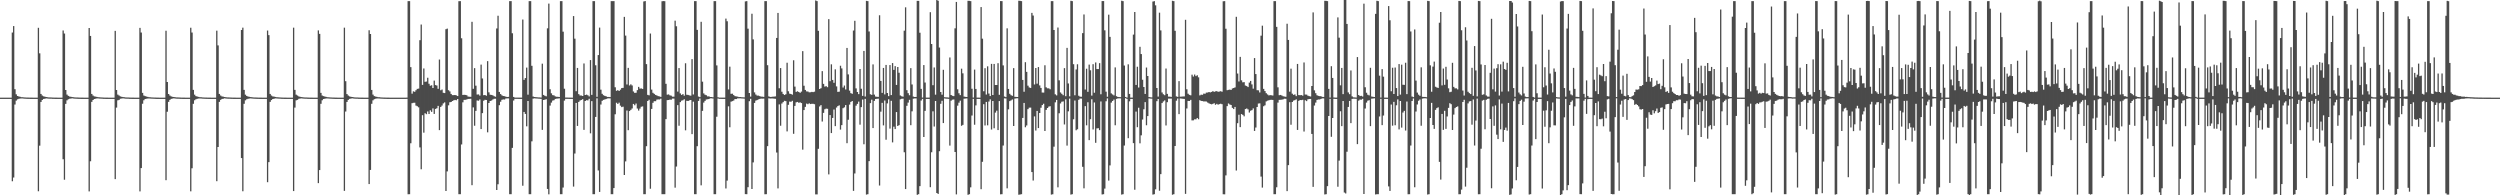 <?xml version="1.0" encoding="UTF-8"?>
<svg xmlns="http://www.w3.org/2000/svg" width="1920" height="150">
  <path d="M0 75.000h1v1.000H0zM1 75.000h1v1.000H1zM2 75.000h1v1.000H2zM3 75.000h1v1.000H3zM4 75.000h1v1.000H4zM5 75.000h1v1.000H5zM6 75.000h1v1.000H6zM7 75.000h1v1.000H7zM8 75.000h1v1.000H8zM9 24.965h1v114.227H9zM10 20.033h1v116.334H10zM11 68.510h1v11.761H11zM12 72.451h1v4.820H12zM13 73.750h1v2.555H13zM14 74.108h1v1.780H14zM15 74.366h1v1.293H15zM16 74.635h1v1.000H16zM17 74.640h1v1.000H17zM18 74.786h1v1.000H18zM19 74.838h1v1.000H19zM20 74.891h1v1.000H20zM21 74.926h1v1.000H21zM22 74.942h1v1.000H22zM23 74.962h1v1.000H23zM24 74.977h1v1.000H24zM25 74.984h1v1.000H25zM26 74.987h1v1.000H26zM27 74.993h1v1.000H27zM28 74.995h1v1.000H28zM29 21.362h1v125.536H29zM30 40.969h1v70.884H30zM31 72.134h1v6.144H31zM32 73.368h1v3.368H32zM33 74.008h1v1.982H33zM34 74.248h1v1.572H34zM35 74.519h1v1.028H35zM36 74.648h1v1.000H36zM37 74.786h1v1.000H37zM38 74.827h1v1.000H38zM39 74.842h1v1.000H39zM40 74.913h1v1.000H40zM41 74.935h1v1.000H41zM42 74.963h1v1.000H42zM43 74.962h1v1.000H43zM44 74.984h1v1.000H44zM45 74.986h1v1.000H45zM46 74.992h1v1.000H46zM47 74.993h1v1.000H47zM48 23.402h1v98.932H48zM49 25.731h1v112.298H49zM50 69.119h1v10.651H50zM51 72.665h1v4.413H51zM52 73.641h1v2.581H52zM53 74.143h1v1.707H53zM54 74.328h1v1.322H54zM55 74.544h1v1.000H55zM56 74.650h1v1.000H56zM57 74.792h1v1.000H57zM58 74.843h1v1.000H58zM59 74.878h1v1.000H59zM60 74.929h1v1.000H60zM61 74.943h1v1.000H61zM62 74.963h1v1.000H62zM63 74.975h1v1.000H63zM64 74.985h1v1.000H64zM65 74.987h1v1.000H65zM66 74.993h1v1.000H66zM67 74.995h1v1.000H67zM68 21.527h1v125.449H68zM69 27.581h1v96.279H69zM70 72.153h1v6.106H70zM71 73.382h1v3.440H71zM72 74.014h1v2.027H72zM73 74.178h1v1.635H73zM74 74.433h1v1.126H74zM75 74.641h1v1.000H75zM76 74.715h1v1.000H76zM77 74.794h1v1.000H77zM78 74.843h1v1.000H78zM79 74.914h1v1.000H79zM80 74.935h1v1.000H80zM81 74.963h1v1.000H81zM82 74.962h1v1.000H82zM83 74.984h1v1.000H83zM84 74.986h1v1.000H84zM85 74.987h1v1.000H85zM86 74.993h1v1.000H86zM87 74.994h1v1.000H87zM88 23.687h1v113.865H88zM89 69.122h1v13.537H89zM90 72.664h1v4.409H90zM91 73.345h1v3.339H91zM92 74.029h1v1.817H92zM93 74.329h1v1.319H93zM94 74.544h1v1.000H94zM95 74.651h1v1.000H95zM96 74.792h1v1.000H96zM97 74.849h1v1.000H97zM98 74.844h1v1.000H98zM99 74.929h1v1.000H99zM100 74.943h1v1.000H100zM101 74.963h1v1.000H101zM102 74.975h1v1.000H102zM103 74.985h1v1.000H103zM104 74.986h1v1.000H104zM105 74.991h1v1.000H105zM106 74.995h1v1.000H106zM107 21.397h1v125.598H107zM108 24.961h1v104.115H108zM109 71.326h1v8.361H109zM110 73.388h1v3.613H110zM111 73.842h1v2.200H111zM112 74.150h1v1.662H112zM113 74.397h1v1.250H113zM114 74.642h1v1.000H114zM115 74.715h1v1.000H115zM116 74.794h1v1.000H116zM117 74.843h1v1.000H117zM118 74.896h1v1.000H118zM119 74.928h1v1.000H119zM120 74.963h1v1.000H120zM121 74.962h1v1.000H121zM122 74.984h1v1.000H122zM123 74.985h1v1.000H123zM124 74.987h1v1.000H124zM125 74.993h1v1.000H125zM126 74.995h1v1.000H126zM127 23.606h1v114.762H127zM128 62.985h1v22.837H128zM129 72.197h1v6.024H129zM130 73.345h1v3.342H130zM131 74.028h1v1.884H131zM132 74.330h1v1.381H132zM133 74.508h1v1.031H133zM134 74.652h1v1.000H134zM135 74.793h1v1.000H135zM136 74.823h1v1.000H136zM137 74.844h1v1.000H137zM138 74.914h1v1.000H138zM139 74.938h1v1.000H139zM140 74.963h1v1.000H140zM141 74.975h1v1.000H141zM142 74.985h1v1.000H142zM143 74.986h1v1.000H143zM144 74.992h1v1.000H144zM145 74.993h1v1.000H145zM146 21.300h1v125.663H146zM147 24.991h1v104.263H147zM148 69.001h1v10.698H148zM149 72.685h1v4.343H149zM150 73.840h1v2.374H150zM151 74.152h1v1.714H151zM152 74.396h1v1.252H152zM153 74.643h1v1.000H153zM154 74.649h1v1.000H154zM155 74.793h1v1.000H155zM156 74.842h1v1.000H156zM157 74.896h1v1.000H157zM158 74.928h1v1.000H158zM159 74.944h1v1.000H159zM160 74.963h1v1.000H160zM161 74.979h1v1.000H161zM162 74.985h1v1.000H162zM163 74.987h1v1.000H163zM164 74.993h1v1.000H164zM165 74.995h1v1.000H165zM166 23.528h1v115.630H166zM167 34.865h1v78.048H167zM168 72.128h1v6.089H168zM169 73.344h1v3.346H169zM170 74.026h1v1.950H170zM171 74.263h1v1.553H171zM172 74.508h1v1.032H172zM173 74.653h1v1.000H173zM174 74.793h1v1.000H174zM175 74.823h1v1.000H175zM176 74.845h1v1.000H176zM177 74.914h1v1.000H177zM178 74.938h1v1.000H178zM179 74.964h1v1.000H179zM180 74.963h1v1.000H180zM181 74.984h1v1.000H181zM182 74.986h1v1.000H182zM183 74.992h1v1.000H183zM184 74.993h1v1.000H184zM185 23.016h1v98.390H185zM186 21.244h1v125.638H186zM187 69.002h1v10.708H187zM188 72.691h1v4.377H188zM189 73.656h1v2.560H189zM190 74.153h1v1.712H190zM191 74.341h1v1.308H191zM192 74.546h1v1.000H192zM193 74.649h1v1.000H193zM194 74.793h1v1.000H194zM195 74.842h1v1.000H195zM196 74.875h1v1.000H196zM197 74.928h1v1.000H197zM198 74.942h1v1.000H198zM199 74.963h1v1.000H199zM200 74.975h1v1.000H200zM201 74.985h1v1.000H201zM202 74.987h1v1.000H202zM203 74.992h1v1.000H203zM204 74.995h1v1.000H204zM205 23.425h1v116.494H205zM206 27.007h1v97.495H206zM207 72.123h1v6.089H207zM208 73.344h1v3.493H208zM209 74.024h1v2.030H209zM210 74.201h1v1.616H210zM211 74.445h1v1.120H211zM212 74.642h1v1.000H212zM213 74.724h1v1.000H213zM214 74.793h1v1.000H214zM215 74.845h1v1.000H215zM216 74.914h1v1.000H216zM217 74.938h1v1.000H217zM218 74.964h1v1.000H218zM219 74.963h1v1.000H219zM220 74.985h1v1.000H220zM221 74.986h1v1.000H221zM222 74.987h1v1.000H222zM223 74.993h1v1.000H223zM224 74.996h1v1.000H224zM225 21.228h1v125.523H225zM226 69.005h1v13.619H226zM227 72.698h1v4.372H227zM228 73.389h1v3.332H228zM229 74.017h1v1.849H229zM230 74.328h1v1.321H230zM231 74.546h1v1.000H231zM232 74.649h1v1.000H232zM233 74.793h1v1.000H233zM234 74.853h1v1.000H234zM235 74.842h1v1.000H235zM236 74.914h1v1.000H236zM237 74.942h1v1.000H237zM238 74.963h1v1.000H238zM239 74.975h1v1.000H239zM240 74.985h1v1.000H240zM241 74.986h1v1.000H241zM242 74.992h1v1.000H242zM243 74.995h1v1.000H243zM244 23.358h1v117.289H244zM245 26.024h1v104.572H245zM246 71.319h1v8.425H246zM247 73.345h1v3.656H247zM248 73.835h1v2.218H248zM249 74.140h1v1.677H249zM250 74.385h1v1.246H250zM251 74.641h1v1.000H251zM252 74.697h1v1.000H252zM253 74.794h1v1.000H253zM254 74.846h1v1.000H254zM255 74.894h1v1.000H255zM256 74.929h1v1.000H256zM257 74.964h1v1.000H257zM258 74.962h1v1.000H258zM259 74.984h1v1.000H259zM260 74.985h1v1.000H260zM261 74.987h1v1.000H261zM262 74.993h1v1.000H262zM263 74.995h1v1.000H263zM264 21.252h1v125.318H264zM265 62.349h1v23.327H265zM266 72.243h1v6.017H266zM267 73.385h1v3.336H267zM268 74.018h1v1.893H268zM269 74.328h1v1.391H269zM270 74.519h1v1.021H270zM271 74.648h1v1.000H271zM272 74.786h1v1.000H272zM273 74.829h1v1.000H273zM274 74.841h1v1.000H274zM275 74.914h1v1.000H275zM276 74.935h1v1.000H276zM277 74.963h1v1.000H277zM278 74.975h1v1.000H278zM279 74.985h1v1.000H279zM280 74.986h1v1.000H280zM281 74.992h1v1.000H281zM282 74.993h1v1.000H282zM283 23.269h1v118.074H283zM284 26.109h1v104.407H284zM285 69.062h1v10.674H285zM286 72.648h1v4.417H286zM287 73.837h1v2.373H287zM288 74.140h1v1.701H288zM289 74.385h1v1.244H289zM290 74.641h1v1.000H290zM291 74.655h1v1.000H291zM292 74.794h1v1.000H292zM293 74.847h1v1.000H293zM294 74.894h1v1.000H294zM295 74.929h1v1.000H295zM296 74.945h1v1.000H296zM297 74.962h1v1.000H297zM298 74.975h1v1.000H298zM299 74.985h1v1.000H299zM300 74.987h1v1.000H300zM301 74.993h1v1.000H301zM302 74.995h1v1.000H302zM303 74.995h1v1.000H303zM304 74.997h1v1.000H304zM305 74.998h1v1.000H305zM306 74.999h1v1.000H306zM307 74.999h1v1.000H307zM308 75.000h1v1.000H308zM309 75.000h1v1.000H309zM310 75.000h1v1.000H310zM311 75.000h1v1.000H311zM312 74.936h1v1.000H312zM313 0.865h1v148.307H313zM314 0.872h1v148.265H314zM315 51.562h1v58.483H315zM316 71.941h1v7.313H316zM317 70.145h1v8.812H317zM318 70.493h1v8.427H318zM319 69.298h1v11.783H319zM320 68.247h1v13.357H320zM321 68.037h1v14.407H321zM322 30.856h1v82.322H322zM323 18.838h1v111.181H323zM324 65.169h1v23.300H324zM325 52.581h1v49.285H325zM326 62.841h1v24.167H326zM327 62.638h1v25.052H327zM328 59.719h1v25.883H328zM329 64.309h1v23.238H329zM330 65.847h1v18.866H330zM331 65.505h1v20.411H331zM332 67.601h1v15.646H332zM333 61.898h1v25.581H333zM334 65.334h1v18.314H334zM335 65.686h1v17.447H335zM336 68.189h1v13.105H336zM337 45.695h1v54.249H337zM338 69.303h1v12.836H338zM339 68.736h1v12.324H339zM340 71.274h1v8.139H340zM341 71.462h1v7.156H341zM342 22.446h1v124.217H342zM343 21.970h1v109.681H343zM344 69.282h1v11.604H344zM345 70.173h1v8.383H345zM346 72.142h1v6.194H346zM347 73.068h1v4.498H347zM348 73.054h1v3.991H348zM349 72.969h1v3.778H349zM350 73.263h1v3.741H350zM351 73.796h1v2.253H351zM352 0.902h1v148.240H352zM353 0.869h1v148.268H353zM354 29.399h1v81.572H354zM355 72.923h1v5.688H355zM356 72.804h1v3.892H356zM357 72.923h1v3.732H357zM358 73.143h1v3.249H358zM359 74.138h1v1.863H359zM360 74.302h1v1.642H360zM361 74.338h1v1.506H361zM362 16.737h1v125.480H362zM363 68.189h1v14.306H363zM364 52.329h1v44.244H364zM365 65.807h1v19.352H365zM366 72.610h1v4.572H366zM367 72.501h1v4.877H367zM368 73.398h1v2.971H368zM369 49.609h1v49.537H369zM370 60.240h1v26.629H370zM371 73.132h1v4.228H371zM372 72.978h1v3.691H372zM373 73.525h1v3.293H373zM374 46.967h1v54.639H374zM375 70.920h1v8.188H375zM376 72.776h1v4.769H376zM377 72.897h1v4.328H377zM378 73.233h1v3.207H378zM379 73.906h1v1.989H379zM380 74.294h1v1.513H380zM381 21.855h1v124.049H381zM382 12.094h1v129.404H382zM383 70.581h1v10.198H383zM384 72.260h1v5.859H384zM385 73.219h1v3.428H385zM386 73.731h1v2.584H386zM387 73.896h1v2.532H387zM388 74.223h1v1.455H388zM389 74.502h1v1.062H389zM390 74.413h1v1.146H390zM391 0.856h1v148.297H391zM392 0.865h1v148.270H392zM393 25.536h1v88.031H393zM394 74.448h1v2.754H394zM395 74.936h1v1.000H395zM396 74.951h1v1.000H396zM397 74.948h1v1.000H397zM398 74.972h1v1.000H398zM399 74.979h1v1.000H399zM400 74.980h1v1.000H400zM401 15.008h1v127.644H401zM402 61.339h1v24.604H402zM403 59.973h1v27.534H403zM404 51.896h1v45.149H404zM405 72.708h1v4.871H405zM406 0.850h1v148.290H406zM407 0.861h1v148.269H407zM408 50.552h1v57.982H408zM409 74.133h1v1.612H409zM410 74.511h1v1.000H410zM411 74.609h1v1.000H411zM412 74.690h1v1.000H412zM413 74.788h1v1.000H413zM414 74.826h1v1.000H414zM415 74.909h1v1.000H415zM416 48.908h1v50.807H416zM417 72.920h1v3.898H417zM418 73.554h1v2.996H418zM419 73.987h1v2.186H419zM420 21.756h1v123.329H420zM421 2.741h1v146.501H421zM422 68.560h1v12.546H422zM423 71.698h1v7.120H423zM424 73.086h1v4.183H424zM425 73.279h1v3.682H425zM426 74.039h1v1.918H426zM427 74.286h1v1.466H427zM428 74.360h1v1.322H428zM429 74.517h1v1.004H429zM430 0.858h1v148.291H430zM431 0.865h1v148.271H431zM432 24.313h1v119.715H432zM433 68.170h1v9.093H433zM434 74.929h1v1.000H434zM435 74.932h1v1.000H435zM436 74.954h1v1.000H436zM437 74.964h1v1.000H437zM438 74.978h1v1.000H438zM439 74.984h1v1.000H439zM440 12.326h1v131.007H440zM441 29.710h1v88.214H441zM442 70.061h1v8.987H442zM443 52.153h1v44.544H443zM444 72.292h1v5.984H444zM445 73.299h1v3.927H445zM446 73.372h1v3.377H446zM447 73.750h1v2.430H447zM448 48.755h1v51.007H448zM449 72.952h1v4.621H449zM450 72.639h1v4.320H450zM451 73.187h1v3.926H451zM452 74.038h1v1.816H452zM453 46.127h1v56.285H453zM454 72.873h1v4.785H454zM455 0.856h1v148.299H455zM456 0.866h1v148.266H456zM457 50.148h1v39.638H457zM458 74.334h1v1.189H458zM459 42.316h1v88.601H459zM460 21.182h1v126.231H460zM461 68.848h1v11.430H461zM462 72.030h1v5.362H462zM463 73.102h1v3.573H463zM464 73.624h1v2.780H464zM465 73.946h1v2.122H465zM466 74.428h1v1.178H466zM467 74.430h1v1.112H467zM468 74.561h1v1.000H468zM469 0.855h1v148.304H469zM470 0.865h1v148.270H470zM471 0.867h1v143.549H471zM472 67.029h1v20.743H472zM473 69.749h1v9.142H473zM474 69.199h1v10.630H474zM475 69.867h1v8.989H475zM476 68.887h1v12.283H476zM477 67.649h1v14.627H477zM478 67.493h1v14.441H478zM479 12.972h1v121.432H479zM480 27.346h1v96.586H480zM481 64.855h1v20.047H481zM482 52.141h1v47.844H482zM483 65.660h1v19.647H483zM484 64.784h1v19.609H484zM485 65.647h1v17.644H485zM486 70.247h1v9.598H486zM487 71.316h1v9.509H487zM488 71.230h1v8.278H488zM489 69.198h1v14.171H489zM490 66.707h1v18.259H490zM491 68.042h1v15.352H491zM492 67.887h1v14.072H492zM493 68.286h1v13.444H493zM494 1.108h1v148.036H494zM495 0.836h1v148.297H495zM496 49.270h1v62.991H496zM497 72.841h1v4.703H497zM498 73.234h1v3.384H498zM499 25.774h1v119.184H499zM500 68.828h1v14.832H500zM501 71.246h1v7.709H501zM502 72.096h1v5.640H502zM503 72.905h1v4.819H503zM504 73.342h1v3.140H504zM505 73.838h1v2.491H505zM506 74.032h1v2.344H506zM507 74.381h1v1.374H507zM508 0.997h1v148.141H508zM509 0.841h1v148.317H509zM510 0.902h1v148.228H510zM511 64.381h1v27.090H511zM512 72.718h1v4.208H512zM513 72.517h1v4.300H513zM514 73.220h1v3.283H514zM515 73.484h1v3.118H515zM516 74.217h1v1.488H516zM517 74.246h1v1.473H517zM518 15.883h1v128.229H518zM519 20.181h1v107.740H519zM520 70.344h1v10.384H520zM521 52.255h1v44.321H521zM522 71.727h1v6.723H522zM523 72.898h1v4.440H523zM524 72.264h1v4.763H524zM525 73.478h1v2.738H525zM526 48.598h1v51.518H526zM527 72.751h1v4.668H527zM528 72.891h1v4.666H528zM529 73.241h1v3.792H529zM530 73.490h1v3.286H530zM531 45.412h1v57.581H531zM532 72.531h1v5.534H532zM533 0.857h1v148.269H533zM534 0.866h1v148.272H534zM535 22.953h1v89.334H535zM536 74.146h1v3.378H536zM537 74.607h1v1.000H537zM538 16.759h1v125.573H538zM539 62.736h1v22.405H539zM540 71.705h1v7.114H540zM541 72.741h1v4.746H541zM542 73.172h1v3.231H542zM543 74.024h1v2.187H543zM544 74.008h1v2.005H544zM545 74.499h1v1.000H545zM546 74.506h1v1.020H546zM547 74.694h1v1.000H547zM548 0.853h1v148.303H548zM549 0.865h1v148.269H549zM550 50.203h1v39.473H550zM551 74.678h1v1.000H551zM552 74.945h1v1.000H552zM553 74.946h1v1.000H553zM554 74.971h1v1.000H554zM555 74.971h1v1.000H555zM556 74.979h1v1.000H556zM557 14.310h1v130.406H557zM558 16.338h1v122.344H558zM559 68.725h1v12.928H559zM560 51.180h1v46.550H560zM561 72.024h1v6.079H561zM562 71.924h1v5.732H562zM563 73.032h1v4.167H563zM564 73.817h1v2.252H564zM565 74.045h1v2.051H565zM566 74.194h1v1.397H566zM567 74.545h1v1.000H567zM568 74.520h1v1.000H568zM569 74.636h1v1.000H569zM570 74.698h1v1.000H570zM571 74.759h1v1.000H571zM572 1.078h1v148.006H572zM573 0.865h1v148.267H573zM574 22.026h1v121.742H574zM575 71.416h1v6.325H575zM576 74.196h1v1.679H576zM577 10.552h1v134.611H577zM578 30.240h1v94.501H578zM579 70.981h1v8.081H579zM580 72.590h1v4.661H580zM581 73.408h1v3.438H581zM582 73.441h1v2.908H582zM583 73.838h1v2.121H583zM584 74.192h1v1.555H584zM585 74.251h1v1.507H585zM586 74.391h1v1.319H586zM587 0.864h1v148.318H587zM588 0.867h1v148.270H588zM589 50.073h1v62.156H589zM590 74.028h1v1.512H590zM591 74.435h1v1.247H591zM592 74.402h1v1.202H592zM593 74.226h1v1.391H593zM594 74.192h1v1.568H594zM595 74.024h1v1.873H595zM596 29.126h1v87.995H596zM597 9.908h1v134.776H597zM598 67.781h1v12.400H598zM599 52.256h1v44.323H599zM600 70.465h1v9.035H600zM601 72.139h1v6.288H601zM602 72.959h1v4.456H602zM603 72.395h1v5.260H603zM604 48.185h1v52.706H604zM605 70.110h1v10.392H605zM606 71.915h1v6.129H606zM607 72.174h1v5.986H607zM608 72.698h1v4.722H608zM609 46.279h1v56.498H609zM610 66.490h1v14.842H610zM611 70.533h1v8.073H611zM612 70.115h1v8.169H612zM613 70.667h1v8.307H613zM614 71.269h1v7.299H614zM615 70.366h1v8.808H615zM616 39.272h1v75.647H616zM617 65.862h1v18.662H617zM618 69.091h1v12.997H618zM619 70.206h1v9.369H619zM620 70.322h1v9.698H620zM621 70.893h1v8.474H621zM622 70.873h1v9.053H622zM623 70.556h1v9.173H623zM624 70.755h1v8.957H624zM625 70.389h1v9.630H625zM626 0.356h1v148.929H626zM627 0.876h1v148.414H627zM628 23.662h1v90.615H628zM629 68.329h1v13.438H629zM630 67.748h1v13.014H630zM631 54.637h1v38.697H631zM632 64.388h1v22.283H632zM633 66.487h1v17.421H633zM634 66.164h1v17.256H634zM635 66.958h1v16.608H635zM636 14.706h1v119.210H636zM637 62.366h1v25.993H637zM638 49.386h1v52.799H638zM639 61.368h1v29.195H639zM640 63.608h1v20.528H640zM641 53.270h1v43.605H641zM642 66.375h1v16.224H642zM643 70.570h1v10.870H643zM644 70.382h1v10.534H644zM645 50.494h1v49.020H645zM646 52.533h1v43.570H646zM647 67.200h1v15.907H647zM648 65.682h1v16.727H648zM649 68.731h1v11.978H649zM650 36.836h1v73.163H650zM651 57.145h1v34.819H651zM652 69.571h1v10.786H652zM653 71.551h1v6.737H653zM654 72.061h1v5.491H654zM655 23.456h1v123.117H655zM656 15.991h1v117.219H656zM657 67.912h1v13.248H657zM658 70.636h1v9.156H658zM659 72.299h1v5.748H659zM660 53.003h1v42.755H660zM661 68.126h1v14.132H661zM662 73.635h1v2.812H662zM663 39.104h1v71.702H663zM664 74.141h1v1.809H664zM665 0.663h1v148.803H665zM666 0.863h1v148.282H666zM667 24.177h1v99.577H667zM668 72.388h1v6.801H668zM669 72.860h1v3.687H669zM670 49.452h1v48.910H670zM671 72.672h1v4.770H671zM672 74.114h1v1.926H672zM673 74.334h1v1.547H673zM674 74.378h1v1.379H674zM675 11.718h1v130.756H675zM676 62.167h1v23.616H676zM677 71.305h1v7.711H677zM678 52.192h1v44.133H678zM679 72.500h1v4.720H679zM680 49.886h1v57.426H680zM681 71.436h1v7.972H681zM682 73.853h1v2.369H682zM683 49.948h1v48.834H683zM684 73.009h1v4.406H684zM685 48.420h1v60.938H685zM686 53.670h1v43.623H686zM687 50.805h1v48.337H687zM688 65.205h1v20.861H688zM689 51.478h1v45.266H689zM690 55.880h1v40.230H690zM691 73.324h1v2.977H691zM692 73.948h1v1.929H692zM693 74.228h1v1.560H693zM694 23.540h1v93.400H694zM695 5.651h1v139.542H695zM696 69.277h1v11.978H696zM697 71.594h1v7.209H697zM698 73.172h1v3.452H698zM699 52.343h1v43.792H699zM700 64.873h1v20.606H700zM701 74.189h1v1.562H701zM702 74.510h1v1.079H702zM703 74.442h1v1.140H703zM704 0.641h1v148.987H704zM705 0.662h1v148.473H705zM706 25.154h1v117.771H706zM707 68.232h1v8.999H707zM708 74.931h1v1.000H708zM709 49.949h1v55.264H709zM710 63.392h1v21.746H710zM711 74.972h1v1.000H711zM712 74.979h1v1.000H712zM713 74.980h1v1.000H713zM714 9.385h1v134.383H714zM715 33.817h1v83.128H715zM716 65.456h1v20.040H716zM717 51.825h1v45.330H717zM718 72.702h1v4.883H718zM719 0.000h1v148.236H719zM720 0.568h1v148.370H720zM721 36.496h1v79.644H721zM722 70.668h1v9.046H722zM723 72.693h1v4.720H723zM724 53.601h1v40.936H724zM725 74.628h1v1.000H725zM726 74.776h1v1.000H726zM727 74.814h1v1.000H727zM728 74.905h1v1.000H728zM729 44.129h1v67.686H729zM730 72.935h1v4.384H730zM731 73.558h1v2.980H731zM732 73.825h1v2.562H732zM733 21.776h1v94.964H733zM734 1.472h1v147.824H734zM735 68.574h1v12.574H735zM736 71.633h1v7.199H736zM737 73.080h1v4.220H737zM738 52.759h1v43.846H738zM739 56.309h1v39.610H739zM740 74.194h1v1.559H740zM741 74.370h1v1.301H741zM742 74.516h1v1.029H742zM743 0.593h1v149.014H743zM744 0.657h1v148.477H744zM745 0.865h1v143.003H745zM746 68.165h1v20.563H746zM747 74.930h1v1.000H747zM748 53.432h1v42.374H748zM749 68.301h1v12.667H749zM750 74.964h1v1.000H750zM751 74.978h1v1.000H751zM752 74.986h1v1.000H752zM753 5.439h1v139.854H753zM754 29.701h1v94.580H754zM755 70.077h1v9.951H755zM756 52.376h1v43.964H756zM757 72.623h1v5.647H757zM758 50.935h1v45.305H758zM759 71.853h1v6.128H759zM760 73.764h1v2.520H760zM761 49.069h1v50.406H761zM762 72.956h1v4.617H762zM763 49.081h1v49.412H763zM764 65.293h1v21.176H764zM765 65.293h1v19.684H765zM766 48.541h1v51.327H766zM767 72.830h1v4.778H767zM768 0.802h1v148.449H768zM769 0.866h1v148.265H769zM770 50.209h1v61.551H770zM771 74.145h1v1.377H771zM772 74.611h1v1.000H772zM773 21.734h1v122.901H773zM774 68.283h1v15.703H774zM775 72.058h1v5.607H775zM776 73.093h1v4.002H776zM777 73.563h1v2.843H777zM778 52.327h1v44.461H778zM779 74.320h1v1.394H779zM780 74.440h1v1.100H780zM781 74.474h1v1.000H781zM782 0.570h1v148.981H782zM783 0.656h1v148.669H783zM784 0.865h1v148.270H784zM785 61.372h1v29.200H785zM786 70.465h1v8.574H786zM787 47.772h1v49.980H787zM788 55.203h1v41.130H788zM789 65.773h1v18.031H789zM790 67.165h1v15.503H790zM791 67.519h1v15.116H791zM792 9.905h1v122.265H792zM793 11.939h1v126.694H793zM794 64.887h1v24.505H794zM795 52.206h1v48.042H795zM796 64.265h1v20.927H796zM797 51.510h1v46.835H797zM798 65.603h1v21.182H798zM799 67.544h1v15.185H799zM800 71.079h1v9.620H800zM801 71.102h1v8.578H801zM802 50.148h1v50.459H802zM803 67.049h1v17.352H803zM804 67.860h1v15.077H804zM805 67.837h1v14.023H805zM806 68.579h1v12.985H806zM807 0.873h1v148.597H807zM808 0.862h1v148.323H808zM809 23.061h1v89.578H809zM810 72.454h1v6.157H810zM811 73.275h1v3.492H811zM812 21.153h1v122.710H812zM813 61.693h1v25.291H813zM814 71.024h1v8.436H814zM815 72.040h1v6.073H815zM816 73.129h1v4.764H816zM817 52.346h1v43.253H817zM818 73.902h1v2.388H818zM819 36.752h1v75.093H819zM820 64.079h1v21.441H820zM821 73.993h1v1.720H821zM822 0.603h1v148.871H822zM823 0.849h1v148.282H823zM824 49.292h1v42.296H824zM825 73.145h1v4.070H825zM826 53.366h1v46.699H826zM827 49.341h1v49.938H827zM828 73.502h1v3.151H828zM829 74.247h1v1.440H829zM830 74.281h1v1.441H830zM831 25.438h1v102.641H831zM832 11.095h1v133.548H832zM833 68.747h1v12.761H833zM834 52.793h1v43.471H834zM835 70.524h1v8.029H835zM836 49.627h1v58.016H836zM837 53.979h1v37.548H837zM838 73.398h1v2.846H838zM839 49.327h1v50.090H839zM840 71.224h1v7.451H840zM841 47.995h1v61.690H841zM842 53.060h1v45.552H842zM843 53.020h1v45.444H843zM844 48.481h1v51.467H844zM845 72.395h1v5.555H845zM846 0.810h1v148.557H846zM847 0.803h1v148.333H847zM848 23.276h1v121.550H848zM849 70.424h1v7.368H849zM850 74.284h1v1.280H850zM851 11.256h1v127.432H851zM852 28.319h1v98.693H852zM853 71.721h1v7.055H853zM854 72.536h1v5.015H854zM855 73.256h1v3.260H855zM856 51.773h1v44.413H856zM857 73.904h1v2.048H857zM858 74.439h1v1.154H858zM859 74.525h1v1.000H859zM860 74.578h1v1.000H860zM861 0.558h1v148.898H861zM862 0.865h1v148.269H862zM863 50.353h1v61.393H863zM864 74.428h1v1.000H864zM865 74.945h1v1.000H865zM866 49.421h1v56.696H866zM867 72.131h1v5.694H867zM868 74.971h1v1.000H868zM869 74.979h1v1.000H869zM870 26.555h1v83.365H870zM871 9.208h1v136.527H871zM872 65.254h1v20.457H872zM873 51.262h1v46.417H873zM874 67.216h1v15.507H874zM875 35.939h1v74.159H875zM876 41.531h1v62.423H876zM877 61.253h1v30.565H877zM878 66.797h1v17.119H878zM879 72.163h1v6.255H879zM880 51.865h1v44.332H880zM881 58.362h1v30.767H881zM882 74.567h1v1.000H882zM883 74.713h1v1.000H883zM884 74.787h1v1.000H884zM885 1.171h1v148.301H885zM886 0.866h1v148.268H886zM887 4.110h1v141.287H887zM888 67.601h1v10.133H888zM889 74.194h1v1.840H889zM890 9.733h1v136.751H890zM891 23.352h1v110.367H891zM892 70.994h1v8.154H892zM893 72.376h1v5.563H893zM894 73.119h1v4.004H894zM895 52.644h1v43.690H895zM896 72.113h1v6.368H896zM897 74.200h1v1.529H897zM898 74.260h1v1.485H898zM899 74.393h1v1.312H899zM900 0.634h1v148.897H900zM901 0.864h1v148.274H901zM902 23.671h1v88.475H902zM903 74.034h1v3.280H903zM904 74.404h1v1.258H904zM905 62.295h1v25.357H905zM906 74.227h1v1.385H906zM907 74.200h1v1.518H907zM908 74.104h1v1.791H908zM909 74.041h1v1.955H909zM910 15.223h1v133.675H910zM911 68.558h1v14.768H911zM912 71.981h1v5.558H912zM913 72.868h1v4.712H913zM914 73.223h1v3.492H914zM915 57.360h1v35.109H915zM916 58.760h1v33.642H916zM917 57.232h1v34.401H917zM918 58.455h1v33.198H918zM919 57.793h1v32.813H919zM920 59.400h1v32.197H920zM921 73.266h1v3.689H921zM922 72.691h1v4.815H922zM923 72.788h1v4.806H923zM924 71.888h1v6.046H924zM925 72.010h1v5.868H925zM926 71.095h1v6.870H926zM927 71.081h1v7.674H927zM928 70.655h1v8.696H928zM929 70.953h1v8.889H929zM930 70.610h1v9.510H930zM931 69.967h1v9.822H931zM932 70.574h1v8.705H932zM933 70.145h1v10.343H933zM934 69.968h1v9.789H934zM935 70.507h1v9.871H935zM936 70.302h1v9.667H936zM937 70.063h1v9.621H937zM938 70.454h1v9.582H938zM939 0.984h1v148.204H939zM940 0.884h1v148.379H940zM941 22.066h1v112.618H941zM942 69.253h1v12.243H942zM943 69.002h1v10.477H943zM944 68.811h1v11.393H944zM945 69.051h1v11.581H945zM946 67.943h1v14.883H946zM947 67.588h1v16.191H947zM948 67.128h1v15.004H948zM949 12.913h1v118.049H949zM950 56.497h1v38.131H950zM951 62.578h1v25.522H951zM952 43.680h1v53.956H952zM953 61.674h1v25.935H953zM954 63.211h1v25.025H954zM955 63.061h1v26.267H955zM956 65.690h1v18.065H956zM957 66.106h1v17.207H957zM958 66.887h1v17.111H958zM959 63.463h1v22.987H959zM960 62.174h1v22.845H960zM961 64.794h1v19.764H961zM962 68.082h1v15.172H962zM963 44.608h1v55.963H963zM964 56.859h1v41.081H964zM965 69.295h1v12.879H965zM966 69.354h1v10.169H966zM967 71.011h1v8.343H967zM968 27.370h1v108.283H968zM969 19.698h1v124.391H969zM970 68.235h1v13.377H970zM971 69.921h1v10.966H971zM972 71.565h1v6.317H972zM973 72.531h1v4.791H973zM974 73.287h1v3.712H974zM975 73.047h1v3.638H975zM976 73.170h1v3.473H976zM977 73.345h1v3.392H977zM978 0.863h1v148.277H978zM979 0.871h1v148.260H979zM980 20.646h1v123.169H980zM981 67.085h1v11.704H981zM982 73.107h1v3.611H982zM983 72.890h1v3.769H983zM984 73.352h1v3.211H984zM985 73.931h1v2.366H985zM986 74.125h1v1.688H986zM987 74.352h1v1.544H987zM988 18.243h1v128.557H988zM989 30.671h1v96.137H989zM990 70.425h1v8.070H990zM991 52.745h1v43.029H991zM992 71.942h1v6.412H992zM993 72.873h1v4.377H993zM994 72.474h1v4.407H994zM995 73.834h1v2.461H995zM996 49.097h1v50.672H996zM997 73.022h1v4.444H997zM998 73.098h1v3.718H998zM999 73.004h1v3.879H999zM1000 73.493h1v3.133H1000zM1001 47.969h1v53.022H1001zM1002 72.592h1v4.413H1002zM1003 72.673h1v4.981H1003zM1004 73.475h1v2.795H1004zM1005 73.833h1v2.204H1005zM1006 74.063h1v1.938H1006zM1007 66.071h1v36.800H1007zM1008 9.497h1v134.028H1008zM1009 69.387h1v11.661H1009zM1010 71.601h1v7.173H1010zM1011 73.151h1v3.574H1011zM1012 73.607h1v2.784H1012zM1013 73.835h1v2.561H1013zM1014 73.881h1v2.125H1014zM1015 74.396h1v1.195H1015zM1016 74.434h1v1.134H1016zM1017 0.613h1v148.728H1017zM1018 0.689h1v148.467H1018zM1019 0.868h1v142.070H1019zM1020 68.230h1v20.846H1020zM1021 74.931h1v1.000H1021zM1022 50.824h1v54.216H1022zM1023 59.859h1v30.779H1023zM1024 74.864h1v1.000H1024zM1025 74.973h1v1.000H1025zM1026 74.980h1v1.000H1026zM1027 13.339h1v130.066H1027zM1028 28.931h1v94.408H1028zM1029 65.522h1v19.919H1029zM1030 52.174h1v44.684H1030zM1031 72.313h1v5.266H1031zM1032 0.000h1v147.842H1032zM1033 0.000h1v148.579H1033zM1034 18.389h1v98.157H1034zM1035 70.943h1v11.177H1035zM1036 72.363h1v5.145H1036zM1037 54.139h1v40.421H1037zM1038 74.036h1v1.904H1038zM1039 74.776h1v1.000H1039zM1040 74.815h1v1.000H1040zM1041 74.901h1v1.000H1041zM1042 43.825h1v66.891H1042zM1043 72.941h1v4.375H1043zM1044 73.767h1v2.726H1044zM1045 73.559h1v2.977H1045zM1046 74.118h1v1.755H1046zM1047 2.833h1v146.178H1047zM1048 67.007h1v16.325H1048zM1049 71.217h1v7.559H1049zM1050 72.762h1v4.543H1050zM1051 73.287h1v3.657H1051zM1052 52.091h1v44.786H1052zM1053 74.142h1v1.639H1053zM1054 74.366h1v1.301H1054zM1055 74.517h1v1.027H1055zM1056 10.642h1v138.694H1056zM1057 0.629h1v148.530H1057zM1058 0.866h1v148.267H1058zM1059 58.097h1v31.336H1059zM1060 74.930h1v1.000H1060zM1061 53.107h1v43.016H1061zM1062 58.872h1v29.860H1062zM1063 74.964h1v1.000H1063zM1064 74.974h1v1.000H1064zM1065 74.986h1v1.000H1065zM1066 4.642h1v138.530H1066zM1067 15.564h1v131.049H1067zM1068 70.099h1v10.192H1068zM1069 52.015h1v44.497H1069zM1070 72.200h1v6.056H1070zM1071 51.845h1v44.355H1071zM1072 67.618h1v13.214H1072zM1073 73.765h1v2.596H1073zM1074 49.190h1v50.182H1074zM1075 72.657h1v4.918H1075zM1076 49.657h1v48.327H1076zM1077 65.064h1v21.363H1077zM1078 65.165h1v20.004H1078zM1079 48.180h1v52.057H1079zM1080 72.275h1v5.699H1080zM1081 0.819h1v148.371H1081zM1082 0.866h1v148.265H1082zM1083 24.141h1v87.619H1083zM1084 74.145h1v3.439H1084zM1085 74.608h1v1.000H1085zM1086 22.645h1v121.180H1086zM1087 61.912h1v23.729H1087zM1088 71.117h1v9.132H1088zM1089 72.686h1v4.685H1089zM1090 73.556h1v2.846H1090zM1091 51.715h1v44.861H1091zM1092 74.318h1v1.396H1092zM1093 74.436h1v1.103H1093zM1094 74.458h1v1.001H1094zM1095 74.638h1v1.000H1095zM1096 0.647h1v148.758H1096zM1097 0.864h1v148.263H1097zM1098 50.173h1v40.465H1098zM1099 70.458h1v8.555H1099zM1100 51.156h1v44.827H1100zM1101 47.316h1v51.640H1101zM1102 66.614h1v17.785H1102zM1103 67.171h1v15.887H1103zM1104 67.553h1v14.857H1104zM1105 17.483h1v106.820H1105zM1106 9.212h1v128.697H1106zM1107 65.603h1v21.914H1107zM1108 52.633h1v47.102H1108zM1109 65.134h1v19.978H1109zM1110 51.311h1v47.636H1110zM1111 61.060h1v28.364H1111zM1112 67.817h1v15.041H1112zM1113 70.798h1v8.469H1113zM1114 70.436h1v9.604H1114zM1115 48.238h1v51.613H1115zM1116 66.722h1v21.282H1116zM1117 67.839h1v15.214H1117zM1118 67.821h1v14.337H1118zM1119 68.647h1v13.044H1119zM1120 0.714h1v148.482H1120zM1121 0.867h1v148.270H1121zM1122 23.237h1v122.374H1122zM1123 69.504h1v8.836H1123zM1124 73.359h1v3.291H1124zM1125 20.964h1v122.332H1125zM1126 31.098h1v97.744H1126zM1127 70.443h1v8.962H1127zM1128 71.542h1v6.353H1128zM1129 72.251h1v5.365H1129zM1130 52.057h1v43.689H1130zM1131 73.563h1v2.838H1131zM1132 35.402h1v76.344H1132zM1133 54.122h1v38.520H1133zM1134 74.022h1v1.723H1134zM1135 0.694h1v148.497H1135zM1136 0.868h1v148.265H1136zM1137 49.501h1v64.752H1137zM1138 72.829h1v4.420H1138zM1139 72.444h1v4.231H1139zM1140 49.932h1v49.325H1140zM1141 73.297h1v3.299H1141zM1142 74.147h1v1.794H1142zM1143 74.259h1v1.453H1143zM1144 55.919h1v35.466H1144zM1145 14.435h1v130.149H1145zM1146 68.584h1v13.128H1146zM1147 52.667h1v43.931H1147zM1148 70.361h1v10.588H1148zM1149 52.355h1v51.053H1149zM1150 49.287h1v57.498H1150zM1151 73.357h1v2.973H1151zM1152 49.424h1v49.888H1152zM1153 70.347h1v9.223H1153zM1154 47.376h1v61.554H1154zM1155 52.989h1v46.840H1155zM1156 53.668h1v44.350H1156zM1157 48.243h1v52.117H1157zM1158 70.191h1v8.847H1158zM1159 0.750h1v148.909H1159zM1160 0.783h1v148.495H1160zM1161 1.959h1v142.786H1161zM1162 67.636h1v10.090H1162zM1163 74.299h1v1.237H1163zM1164 10.759h1v127.678H1164zM1165 20.319h1v107.889H1165zM1166 71.073h1v8.900H1166zM1167 72.463h1v5.052H1167zM1168 73.303h1v3.252H1168zM1169 51.281h1v44.734H1169zM1170 71.792h1v6.270H1170zM1171 74.214h1v1.383H1171zM1172 74.563h1v1.000H1172zM1173 74.542h1v1.000H1173zM1174 0.715h1v148.698H1174zM1175 0.866h1v148.268H1175zM1176 23.953h1v87.793H1176zM1177 74.428h1v2.763H1177zM1178 74.945h1v1.000H1178zM1179 49.475h1v57.382H1179zM1180 71.614h1v6.715H1180zM1181 74.971h1v1.000H1181zM1182 74.979h1v1.000H1182zM1183 74.980h1v1.000H1183zM1184 11.165h1v133.639H1184zM1185 67.041h1v17.969H1185zM1186 51.661h1v45.669H1186zM1187 65.680h1v19.045H1187zM1188 72.619h1v5.040H1188zM1189 38.206h1v71.774H1189zM1190 56.474h1v41.324H1190zM1191 63.984h1v21.074H1191zM1192 70.947h1v7.749H1192zM1193 52.568h1v43.706H1193zM1194 55.124h1v41.180H1194zM1195 74.566h1v1.000H1195zM1196 74.743h1v1.000H1196zM1197 74.794h1v1.000H1197zM1198 1.155h1v148.581H1198zM1199 0.819h1v148.313H1199zM1200 0.865h1v145.377H1200zM1201 67.631h1v22.469H1201zM1202 74.254h1v1.731H1202zM1203 21.887h1v124.175H1203zM1204 10.671h1v131.504H1204zM1205 69.573h1v11.140H1205zM1206 72.517h1v5.790H1206zM1207 73.214h1v3.918H1207zM1208 52.105h1v44.516H1208zM1209 68.236h1v13.469H1209zM1210 74.347h1v1.220H1210zM1211 74.405h1v1.216H1211zM1212 74.564h1v1.000H1212zM1213 0.739h1v148.335H1213zM1214 0.866h1v148.287H1214zM1215 23.640h1v117.192H1215zM1216 72.103h1v5.195H1216zM1217 74.929h1v1.000H1217zM1218 61.728h1v25.725H1218zM1219 73.679h1v2.509H1219zM1220 74.964h1v1.000H1220zM1221 74.978h1v1.000H1221zM1222 74.984h1v1.000H1222zM1223 6.471h1v140.138H1223zM1224 61.186h1v27.292H1224zM1225 70.025h1v9.075H1225zM1226 51.632h1v45.296H1226zM1227 72.241h1v5.655H1227zM1228 57.331h1v34.183H1228zM1229 57.882h1v33.724H1229zM1230 58.505h1v32.577H1230zM1231 49.146h1v47.897H1231zM1232 62.383h1v23.438H1232zM1233 58.484h1v32.333H1233zM1234 73.813h1v2.513H1234zM1235 74.035h1v1.821H1235zM1236 47.372h1v53.703H1236zM1237 10.179h1v138.831H1237zM1238 0.777h1v148.406H1238zM1239 0.865h1v148.264H1239zM1240 50.052h1v39.915H1240zM1241 74.528h1v1.000H1241zM1242 38.191h1v86.616H1242zM1243 22.781h1v123.777H1243zM1244 68.865h1v11.390H1244zM1245 71.995h1v5.391H1245zM1246 58.038h1v31.730H1246zM1247 73.614h1v2.781H1247zM1248 73.958h1v2.100H1248zM1249 56.669h1v35.375H1249zM1250 73.068h1v3.773H1250zM1251 74.561h1v1.000H1251zM1252 74.651h1v1.000H1252zM1253 73.819h1v2.318H1253zM1254 73.225h1v3.692H1254zM1255 70.636h1v9.920H1255zM1256 68.735h1v11.080H1256zM1257 68.873h1v11.750H1257zM1258 68.623h1v13.071H1258zM1259 66.031h1v17.907H1259zM1260 66.153h1v18.029H1260zM1261 65.313h1v18.394H1261zM1262 6.528h1v129.360H1262zM1263 26.537h1v101.118H1263zM1264 62.832h1v27.581H1264zM1265 43.294h1v55.562H1265zM1266 59.034h1v27.181H1266zM1267 62.665h1v25.364H1267zM1268 59.896h1v28.378H1268zM1269 66.835h1v17.848H1269zM1270 66.214h1v20.821H1270zM1271 65.588h1v19.790H1271zM1272 61.919h1v21.430H1272zM1273 64.545h1v22.212H1273zM1274 64.209h1v21.845H1274zM1275 68.505h1v14.298H1275zM1276 65.894h1v16.609H1276zM1277 45.539h1v54.169H1277zM1278 67.049h1v16.761H1278zM1279 70.627h1v9.597H1279zM1280 69.999h1v9.857H1280zM1281 71.315h1v8.438H1281zM1282 19.230h1v126.166H1282zM1283 67.119h1v16.656H1283zM1284 70.476h1v8.760H1284zM1285 71.504h1v6.219H1285zM1286 72.168h1v5.592H1286zM1287 72.975h1v3.978H1287zM1288 72.954h1v4.025H1288zM1289 73.599h1v2.734H1289zM1290 73.057h1v3.444H1290zM1291 48.579h1v50.904H1291zM1292 58.770h1v31.365H1292zM1293 71.921h1v7.255H1293zM1294 72.200h1v7.086H1294zM1295 72.244h1v5.497H1295zM1296 45.291h1v58.494H1296zM1297 63.774h1v20.077H1297zM1298 72.691h1v4.330H1298zM1299 73.931h1v2.158H1299zM1300 74.045h1v2.164H1300zM1301 13.740h1v125.932H1301zM1302 24.725h1v103.392H1302zM1303 70.082h1v9.992H1303zM1304 52.072h1v43.879H1304zM1305 71.743h1v6.730H1305zM1306 50.423h1v54.804H1306zM1307 63.875h1v21.454H1307zM1308 73.649h1v2.624H1308zM1309 50.577h1v47.572H1309zM1310 73.048h1v4.308H1310zM1311 48.377h1v58.109H1311zM1312 54.564h1v42.440H1312zM1313 54.573h1v41.532H1313zM1314 51.394h1v47.910H1314zM1315 72.448h1v4.871H1315zM1316 52.997h1v43.604H1316zM1317 73.366h1v3.341H1317zM1318 73.985h1v1.953H1318zM1319 74.089h1v1.697H1319zM1320 74.472h1v1.104H1320zM1321 7.299h1v136.772H1321zM1322 63.145h1v22.352H1322zM1323 71.649h1v6.891H1323zM1324 72.704h1v4.746H1324zM1325 73.196h1v3.249H1325zM1326 51.573h1v44.542H1326zM1327 74.008h1v1.870H1327zM1328 74.494h1v1.056H1328zM1329 74.480h1v1.007H1329zM1330 12.819h1v136.305H1330zM1331 0.865h1v148.274H1331zM1332 0.868h1v148.265H1332zM1333 55.880h1v33.134H1333zM1334 74.924h1v1.000H1334zM1335 74.957h1v1.000H1335zM1336 74.950h1v1.000H1336zM1337 74.967h1v1.000H1337zM1338 74.971h1v1.000H1338zM1339 74.978h1v1.000H1339zM1340 21.485h1v121.199H1340zM1341 17.360h1v121.145H1341zM1342 68.318h1v13.522H1342zM1343 51.890h1v43.403H1343zM1344 70.195h1v9.407H1344zM1345 0.873h1v148.278H1345zM1346 0.855h1v147.517H1346zM1347 25.126h1v118.340H1347zM1348 66.210h1v13.828H1348zM1349 69.444h1v9.639H1349zM1350 71.882h1v7.936H1350zM1351 71.282h1v7.419H1351zM1352 71.924h1v6.674H1352zM1353 71.294h1v6.824H1353zM1354 71.450h1v6.338H1354zM1355 48.636h1v49.598H1355zM1356 71.886h1v6.197H1356zM1357 71.713h1v6.223H1357zM1358 72.918h1v4.503H1358zM1359 73.346h1v3.219H1359zM1360 5.041h1v142.719H1360zM1361 59.439h1v29.306H1361zM1362 70.649h1v9.143H1362zM1363 72.098h1v5.415H1363zM1364 72.789h1v4.537H1364zM1365 73.337h1v3.265H1365zM1366 73.744h1v2.444H1366zM1367 73.897h1v2.315H1367zM1368 73.799h1v2.416H1368zM1369 74.083h1v1.791H1369zM1370 0.863h1v148.279H1370zM1371 0.864h1v148.271H1371zM1372 50.514h1v38.838H1372zM1373 74.340h1v1.295H1373zM1374 74.495h1v1.000H1374zM1375 74.549h1v1.000H1375zM1376 74.765h1v1.000H1376zM1377 74.743h1v1.000H1377zM1378 74.706h1v1.000H1378zM1379 28.327h1v88.708H1379zM1380 10.366h1v133.652H1380zM1381 67.833h1v12.441H1381zM1382 51.982h1v44.761H1382zM1383 70.837h1v7.387H1383zM1384 72.345h1v5.527H1384zM1385 73.338h1v3.450H1385zM1386 73.685h1v2.680H1386zM1387 49.137h1v50.299H1387zM1388 70.615h1v8.342H1388zM1389 72.781h1v4.167H1389zM1390 72.643h1v4.438H1390zM1391 74.051h1v1.834H1391zM1392 45.602h1v57.269H1392zM1393 70.707h1v8.877H1393zM1394 0.812h1v148.353H1394zM1395 0.866h1v148.266H1395zM1396 24.087h1v120.587H1396zM1397 69.066h1v8.510H1397zM1398 74.592h1v1.000H1398zM1399 22.415h1v125.943H1399zM1400 29.554h1v94.531H1400zM1401 69.685h1v10.574H1401zM1402 72.700h1v4.674H1402zM1403 73.551h1v2.872H1403zM1404 73.759h1v2.577H1404zM1405 74.304h1v1.489H1405zM1406 74.413h1v1.198H1406zM1407 74.470h1v1.000H1407zM1408 74.624h1v1.000H1408zM1409 0.814h1v148.616H1409zM1410 0.867h1v148.269H1410zM1411 50.342h1v61.927H1411zM1412 71.699h1v7.353H1412zM1413 69.727h1v10.074H1413zM1414 46.010h1v54.589H1414zM1415 65.506h1v20.026H1415zM1416 66.933h1v16.414H1416zM1417 67.101h1v15.663H1417zM1418 63.494h1v21.195H1418zM1419 11.225h1v124.839H1419zM1420 62.440h1v26.514H1420zM1421 52.233h1v45.678H1421zM1422 65.300h1v20.359H1422zM1423 53.262h1v47.473H1423zM1424 53.507h1v41.973H1424zM1425 63.768h1v19.470H1425zM1426 67.972h1v13.263H1426zM1427 67.013h1v16.270H1427zM1428 52.090h1v48.146H1428zM1429 58.095h1v35.064H1429zM1430 64.039h1v23.880H1430zM1431 63.968h1v21.524H1431zM1432 67.369h1v15.167H1432zM1433 0.766h1v148.762H1433zM1434 0.643h1v148.566H1434zM1435 0.837h1v144.306H1435zM1436 66.620h1v13.507H1436zM1437 71.989h1v6.211H1437zM1438 20.043h1v127.973H1438zM1439 26.478h1v102.399H1439zM1440 70.002h1v10.329H1440zM1441 70.940h1v7.643H1441zM1442 72.175h1v6.191H1442zM1443 52.336h1v43.696H1443zM1444 71.675h1v7.658H1444zM1445 35.600h1v75.698H1445zM1446 42.400h1v67.169H1446zM1447 73.597h1v2.479H1447zM1448 0.767h1v148.596H1448zM1449 0.863h1v148.232H1449zM1450 23.079h1v91.137H1450zM1451 72.769h1v6.620H1451zM1452 72.412h1v4.280H1452zM1453 51.383h1v48.478H1453zM1454 73.384h1v2.957H1454zM1455 73.878h1v2.217H1455zM1456 74.178h1v1.504H1456zM1457 74.211h1v1.408H1457zM1458 11.332h1v129.731H1458zM1459 60.960h1v24.090H1459zM1460 52.287h1v44.946H1460zM1461 60.920h1v25.390H1461zM1462 72.233h1v5.222H1462zM1463 49.481h1v58.168H1463zM1464 72.217h1v5.133H1464zM1465 49.775h1v49.190H1465zM1466 59.200h1v35.435H1466zM1467 52.237h1v45.543H1467zM1468 47.297h1v61.501H1468zM1469 53.288h1v44.731H1469zM1470 48.197h1v52.177H1470zM1471 70.499h1v9.207H1471zM1472 0.820h1v148.864H1472zM1473 0.695h1v148.479H1473zM1474 0.865h1v146.310H1474zM1475 67.705h1v22.197H1475zM1476 74.352h1v1.346H1476zM1477 19.544h1v121.596H1477zM1478 11.046h1v126.109H1478zM1479 70.927h1v9.953H1479zM1480 72.514h1v5.525H1480zM1481 73.383h1v3.211H1481zM1482 51.440h1v45.109H1482zM1483 68.481h1v13.466H1483zM1484 74.260h1v1.445H1484zM1485 74.516h1v1.000H1485zM1486 74.537h1v1.000H1486zM1487 0.839h1v148.664H1487zM1488 0.867h1v148.287H1488zM1489 23.990h1v119.939H1489zM1490 71.336h1v5.946H1490zM1491 74.932h1v1.000H1491zM1492 49.420h1v57.783H1492zM1493 67.397h1v15.547H1493zM1494 74.968h1v1.000H1494zM1495 74.977h1v1.000H1495zM1496 74.979h1v1.000H1496zM1497 8.321h1v132.181H1497zM1498 61.084h1v32.843H1498zM1499 65.522h1v20.312H1499zM1500 50.237h1v47.066H1500zM1501 69.340h1v10.946H1501zM1502 35.653h1v74.482H1502zM1503 53.686h1v44.202H1503zM1504 62.216h1v22.948H1504zM1505 66.473h1v17.388H1505zM1506 68.433h1v14.709H1506zM1507 53.163h1v44.560H1507zM1508 69.595h1v11.742H1508zM1509 68.659h1v13.317H1509zM1510 70.529h1v10.728H1510zM1511 40.694h1v108.408H1511zM1512 0.736h1v149.226H1512zM1513 0.867h1v148.267H1513zM1514 48.858h1v42.996H1514zM1515 71.888h1v6.358H1515zM1516 30.412h1v79.542H1516zM1517 9.197h1v135.472H1517zM1518 69.054h1v12.237H1518zM1519 71.343h1v6.970H1519zM1520 72.095h1v5.691H1520zM1521 51.214h1v45.498H1521zM1522 62.796h1v22.968H1522zM1523 73.196h1v3.188H1523zM1524 73.619h1v2.742H1524zM1525 73.559h1v2.840H1525zM1526 0.912h1v148.212H1526zM1527 0.816h1v148.327H1527zM1528 6.651h1v138.599H1528zM1529 67.719h1v10.042H1529zM1530 74.185h1v1.671H1530zM1531 60.953h1v26.608H1531zM1532 71.080h1v7.544H1532zM1533 74.167h1v1.608H1533zM1534 73.985h1v2.056H1534zM1535 73.950h1v2.144H1535zM1536 9.740h1v137.734H1536zM1537 28.494h1v96.967H1537zM1538 69.608h1v9.456H1538zM1539 51.567h1v45.240H1539zM1540 72.117h1v6.363H1540zM1541 56.517h1v34.985H1541zM1542 58.872h1v33.257H1542zM1543 58.076h1v33.983H1543zM1544 49.226h1v47.989H1544zM1545 58.414h1v32.537H1545zM1546 72.031h1v5.931H1546zM1547 72.828h1v4.947H1547zM1548 72.519h1v5.044H1548zM1549 46.658h1v55.605H1549zM1550 70.745h1v7.664H1550zM1551 70.363h1v7.907H1551zM1552 71.509h1v7.005H1552zM1553 70.864h1v7.956H1553zM1554 70.454h1v8.548H1554zM1555 71.109h1v8.815H1555zM1556 38.744h1v78.069H1556zM1557 69.094h1v12.958H1557zM1558 69.501h1v10.207H1558zM1559 70.586h1v8.781H1559zM1560 70.435h1v9.463H1560zM1561 70.695h1v8.858H1561zM1562 70.174h1v10.210H1562zM1563 70.721h1v9.186H1563zM1564 70.202h1v9.792H1564zM1565 0.948h1v148.131H1565zM1566 0.520h1v148.734H1566zM1567 1.021h1v145.970H1567zM1568 65.224h1v27.379H1568zM1569 68.884h1v12.162H1569zM1570 54.554h1v41.557H1570zM1571 59.588h1v32.892H1571zM1572 65.025h1v20.211H1572zM1573 64.807h1v19.983H1573zM1574 66.328h1v18.080H1574zM1575 16.898h1v118.485H1575zM1576 29.582h1v97.227H1576zM1577 64.593h1v24.929H1577zM1578 49.472h1v52.291H1578zM1579 64.118h1v19.714H1579zM1580 53.440h1v44.014H1580zM1581 67.471h1v14.544H1581zM1582 69.237h1v10.887H1582zM1583 70.628h1v10.013H1583zM1584 70.476h1v9.385H1584zM1585 52.197h1v47.161H1585zM1586 64.211h1v21.338H1586zM1587 65.816h1v16.820H1587zM1588 68.333h1v13.898H1588zM1589 67.784h1v13.176H1589zM1590 37.873h1v69.732H1590zM1591 69.284h1v12.726H1591zM1592 71.720h1v6.771H1592zM1593 71.591h1v6.381H1593zM1594 72.863h1v4.433H1594zM1595 17.268h1v132.170H1595zM1596 64.424h1v23.213H1596zM1597 71.242h1v8.212H1597zM1598 71.762h1v6.397H1598zM1599 72.570h1v4.424H1599zM1600 52.302h1v44.394H1600zM1601 73.526h1v3.102H1601zM1602 36.540h1v73.338H1602zM1603 67.826h1v13.006H1603zM1604 9.352h1v139.533H1604zM1605 0.856h1v148.623H1605zM1606 0.868h1v148.238H1606zM1607 52.705h1v38.266H1607zM1608 73.236h1v3.772H1608zM1609 51.265h1v48.589H1609zM1610 58.679h1v31.710H1610zM1611 73.528h1v2.721H1611zM1612 74.171h1v1.548H1612zM1613 74.430h1v1.297H1613zM1614 11.855h1v124.647H1614zM1615 21.264h1v113.973H1615zM1616 70.257h1v10.666H1616zM1617 52.129h1v43.958H1617zM1618 71.948h1v6.635H1618zM1619 49.691h1v57.425H1619zM1620 61.481h1v27.400H1620zM1621 73.648h1v2.595H1621zM1622 50.769h1v47.155H1622zM1623 72.794h1v4.688H1623zM1624 47.401h1v61.139H1624zM1625 54.017h1v43.674H1625zM1626 52.767h1v45.543H1626zM1627 49.468h1v51.012H1627zM1628 72.603h1v5.210H1628zM1629 53.905h1v43.148H1629zM1630 72.363h1v4.937H1630zM1631 73.903h1v2.360H1631zM1632 73.951h1v1.871H1632zM1633 74.402h1v1.306H1633zM1634 4.963h1v144.174H1634zM1635 58.531h1v37.303H1635zM1636 71.498h1v7.566H1636zM1637 72.264h1v5.288H1637zM1638 73.147h1v3.358H1638zM1639 51.717h1v44.889H1639zM1640 73.889h1v2.083H1640zM1641 74.393h1v1.184H1641zM1642 74.494h1v1.131H1642zM1643 74.661h1v1.000H1643zM1644 0.834h1v148.771H1644zM1645 0.867h1v148.266H1645zM1646 50.923h1v38.324H1646zM1647 74.543h1v1.000H1647zM1648 55.571h1v36.871H1648zM1649 50.054h1v56.440H1649zM1650 73.737h1v2.649H1650zM1651 74.972h1v1.000H1651zM1652 74.980h1v1.000H1652zM1653 27.815h1v84.345H1653zM1654 8.931h1v127.118H1654zM1655 65.569h1v19.764H1655zM1656 52.050h1v44.756H1656zM1657 67.390h1v13.996H1657zM1658 0.579h1v147.151H1658zM1659 0.948h1v149.052H1659zM1660 1.527h1v143.069H1660zM1661 63.966h1v28.276H1661zM1662 72.396h1v5.241H1662zM1663 54.608h1v40.791H1663zM1664 67.645h1v13.390H1664zM1665 74.677h1v1.000H1665zM1666 74.806h1v1.000H1666zM1667 74.856h1v1.000H1667zM1668 44.112h1v68.372H1668zM1669 67.108h1v15.624H1669zM1670 72.934h1v3.875H1670zM1671 73.561h1v2.970H1671zM1672 74.121h1v1.786H1672zM1673 1.875h1v147.967H1673zM1674 19.726h1v117.614H1674zM1675 70.754h1v8.561H1675zM1676 72.350h1v4.967H1676zM1677 73.341h1v3.630H1677zM1678 52.405h1v44.494H1678zM1679 73.743h1v2.234H1679zM1680 74.361h1v1.312H1680zM1681 74.516h1v1.025H1681zM1682 74.672h1v1.000H1682zM1683 0.815h1v148.875H1683zM1684 0.866h1v148.267H1684zM1685 50.622h1v60.843H1685zM1686 74.409h1v1.000H1686zM1687 74.932h1v1.000H1687zM1688 51.971h1v44.021H1688zM1689 74.962h1v1.000H1689zM1690 74.964h1v1.000H1690zM1691 74.982h1v1.000H1691zM1692 74.981h1v1.000H1692zM1693 11.033h1v136.774H1693zM1694 67.919h1v13.147H1694zM1695 51.785h1v45.153H1695zM1696 70.939h1v8.480H1696zM1697 51.040h1v45.626H1697zM1698 55.868h1v38.964H1698zM1699 73.759h1v2.602H1699zM1700 49.668h1v49.165H1700zM1701 66.049h1v14.544H1701zM1702 50.137h1v48.723H1702zM1703 56.290h1v39.081H1703zM1704 65.086h1v21.168H1704zM1705 48.112h1v52.221H1705zM1706 64.916h1v22.090H1706zM1707 0.592h1v148.728H1707zM1708 0.675h1v148.457H1708zM1709 0.866h1v143.660H1709zM1710 67.941h1v11.422H1710zM1711 74.578h1v1.000H1711zM1712 23.513h1v126.487H1712zM1713 29.352h1v108.694H1713zM1714 69.703h1v10.566H1714zM1715 72.687h1v4.702H1715zM1716 73.563h1v2.837H1716zM1717 52.280h1v43.968H1717zM1718 70.438h1v7.999H1718zM1719 74.433h1v1.163H1719zM1720 74.458h1v1.002H1720zM1721 74.639h1v1.000H1721zM1722 0.797h1v148.933H1722zM1723 0.864h1v148.271H1723zM1724 23.755h1v88.711H1724zM1725 70.980h1v8.046H1725zM1726 70.798h1v8.336H1726zM1727 43.799h1v53.708H1727zM1728 65.155h1v21.015H1728zM1729 66.974h1v16.368H1729zM1730 67.034h1v15.433H1730zM1731 68.466h1v12.801H1731zM1732 15.482h1v121.624H1732zM1733 58.583h1v29.892H1733zM1734 52.744h1v45.442H1734zM1735 61.664h1v30.764H1735zM1736 65.506h1v19.059H1736zM1737 52.476h1v47.023H1737zM1738 67.204h1v15.394H1738zM1739 69.634h1v9.636H1739zM1740 70.610h1v9.464H1740zM1741 49.310h1v48.667H1741zM1742 53.329h1v44.871H1742zM1743 68.065h1v14.890H1743zM1744 67.917h1v14.826H1744zM1745 68.923h1v11.185H1745zM1746 0.705h1v148.678H1746zM1747 0.772h1v148.373H1747zM1748 0.882h1v147.937H1748zM1749 66.375h1v24.106H1749zM1750 73.295h1v3.799H1750zM1751 29.225h1v120.768H1751zM1752 21.468h1v119.920H1752zM1753 68.990h1v12.010H1753zM1754 70.859h1v7.933H1754zM1755 72.848h1v4.900H1755zM1756 53.188h1v42.306H1756zM1757 67.981h1v13.085H1757zM1758 73.730h1v2.467H1758zM1759 36.241h1v74.290H1759zM1760 74.302h1v1.446H1760zM1761 0.735h1v148.885H1761zM1762 0.783h1v148.345H1762zM1763 23.057h1v122.807H1763zM1764 70.195h1v9.637H1764zM1765 72.580h1v4.093H1765zM1766 50.910h1v49.100H1766zM1767 70.809h1v6.556H1767zM1768 73.986h1v1.959H1768zM1769 74.248h1v1.496H1769zM1770 74.327h1v1.310H1770zM1771 9.612h1v127.164H1771zM1772 60.205h1v33.742H1772zM1773 71.211h1v7.179H1773zM1774 51.809h1v45.758H1774zM1775 72.472h1v4.971H1775zM1776 50.083h1v57.877H1776zM1777 71.423h1v8.216H1777zM1778 73.687h1v2.316H1778zM1779 49.726h1v49.250H1779zM1780 72.804h1v4.583H1780zM1781 47.732h1v61.846H1781zM1782 54.021h1v39.365H1782zM1783 48.191h1v51.989H1783zM1784 59.683h1v28.873H1784zM1785 41.017h1v71.510H1785zM1786 0.615h1v148.936H1786zM1787 0.878h1v148.259H1787zM1788 49.339h1v40.495H1788zM1789 74.425h1v1.204H1789zM1790 32.281h1v77.662H1790zM1791 12.142h1v130.824H1791zM1792 69.340h1v11.643H1792zM1793 71.952h1v6.602H1793zM1794 73.380h1v3.207H1794zM1795 52.180h1v44.441H1795zM1796 58.077h1v30.452H1796zM1797 74.239h1v1.472H1797zM1798 74.530h1v1.000H1798zM1799 74.511h1v1.000H1799zM1800 0.837h1v148.936H1800zM1801 0.763h1v148.371H1801zM1802 3.241h1v141.388H1802zM1803 68.070h1v9.213H1803zM1804 74.928h1v1.000H1804zM1805 49.748h1v57.336H1805zM1806 61.803h1v26.928H1806zM1807 74.971h1v1.000H1807zM1808 74.979h1v1.000H1808zM1809 74.980h1v1.000H1809zM1810 6.655h1v130.754H1810zM1811 26.273h1v98.654H1811zM1812 65.327h1v20.201H1812zM1813 51.252h1v46.319H1813zM1814 72.638h1v5.004H1814zM1815 35.923h1v75.628H1815zM1816 48.079h1v48.859H1816zM1817 64.714h1v21.368H1817zM1818 70.069h1v9.893H1818zM1819 72.560h1v5.301H1819zM1820 52.348h1v44.805H1820zM1821 74.333h1v1.298H1821zM1822 74.701h1v1.000H1822zM1823 74.733h1v1.000H1823zM1824 74.774h1v1.000H1824zM1825 0.552h1v148.928H1825zM1826 0.864h1v148.265H1826zM1827 49.772h1v56.428H1827zM1828 73.358h1v2.678H1828zM1829 74.300h1v1.457H1829zM1830 9.223h1v136.593H1830zM1831 67.754h1v14.991H1831zM1832 71.462h1v7.277H1832zM1833 73.063h1v4.039H1833zM1834 53.254h1v42.280H1834zM1835 55.492h1v40.978H1835zM1836 74.110h1v1.806H1836zM1837 74.200h1v1.474H1837zM1838 74.264h1v1.483H1838zM1839 0.788h1v148.853H1839zM1840 0.847h1v148.291H1840zM1841 0.865h1v144.233H1841zM1842 67.725h1v22.302H1842zM1843 74.426h1v1.118H1843zM1844 61.407h1v26.288H1844zM1845 68.800h1v12.534H1845zM1846 74.225h1v1.499H1846zM1847 74.182h1v1.699H1847zM1848 74.032h1v1.879H1848zM1849 12.581h1v131.674H1849zM1850 14.529h1v132.661H1850zM1851 69.713h1v10.162H1851zM1852 51.680h1v45.263H1852zM1853 72.321h1v6.253H1853zM1854 55.946h1v35.523H1854zM1855 59.435h1v32.712H1855zM1856 57.333h1v34.278H1856zM1857 48.855h1v48.512H1857zM1858 58.477h1v32.137H1858zM1859 58.127h1v33.412H1859zM1860 72.024h1v6.059H1860zM1861 72.602h1v4.864H1861zM1862 47.441h1v54.095H1862zM1863 70.859h1v7.538H1863zM1864 0.890h1v148.353H1864zM1865 0.878h1v148.267H1865zM1866 48.494h1v64.334H1866zM1867 71.895h1v5.792H1867zM1868 72.217h1v6.285H1868zM1869 44.067h1v68.796H1869zM1870 70.316h1v10.284H1870zM1871 70.692h1v8.035H1871zM1872 56.449h1v36.954H1872zM1873 70.637h1v8.599H1873zM1874 71.366h1v7.388H1874zM1875 56.436h1v37.550H1875zM1876 65.988h1v18.006H1876zM1877 70.906h1v8.327H1877zM1878 12.134h1v136.368H1878zM1879 0.667h1v148.771H1879zM1880 0.921h1v148.508H1880zM1881 48.335h1v44.471H1881zM1882 70.977h1v7.468H1882zM1883 72.116h1v6.087H1883zM1884 72.764h1v4.601H1884zM1885 72.769h1v4.152H1885zM1886 73.335h1v3.261H1886zM1887 73.498h1v2.937H1887zM1888 73.817h1v2.586H1888zM1889 73.842h1v2.254H1889zM1890 74.111h1v1.747H1890zM1891 74.258h1v1.595H1891zM1892 74.182h1v1.640H1892zM1893 74.470h1v1.157H1893zM1894 74.406h1v1.189H1894zM1895 74.542h1v1.000H1895zM1896 74.577h1v1.000H1896zM1897 74.665h1v1.000H1897zM1898 74.700h1v1.000H1898zM1899 74.765h1v1.000H1899zM1900 74.816h1v1.000H1900zM1901 74.838h1v1.000H1901zM1902 74.861h1v1.000H1902zM1903 74.882h1v1.000H1903zM1904 74.910h1v1.000H1904zM1905 74.932h1v1.000H1905zM1906 74.934h1v1.000H1906zM1907 74.952h1v1.000H1907zM1908 74.956h1v1.000H1908zM1909 74.970h1v1.000H1909zM1910 74.972h1v1.000H1910zM1911 74.977h1v1.000H1911zM1912 74.981h1v1.000H1912zM1913 74.989h1v1.000H1913zM1914 74.990h1v1.000H1914zM1915 74.994h1v1.000H1915zM1916 74.995h1v1.000H1916zM1917 74.997h1v1.000H1917zM1918 74.998h1v1.000H1918zM1919 75.000h1v1.000H1919z" fill="#4a4a4a"></path>
</svg>

